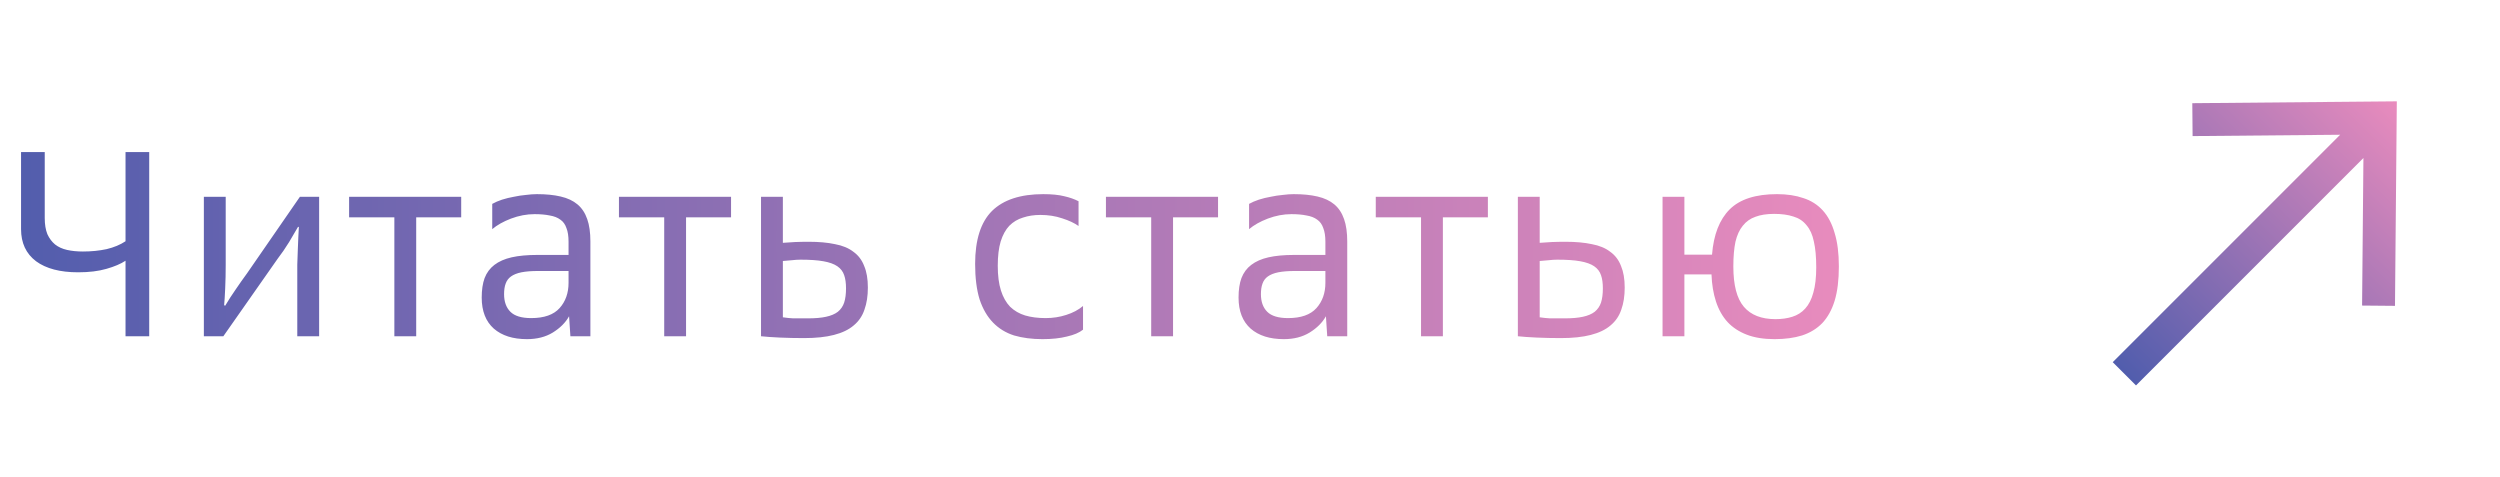 <?xml version="1.0" encoding="UTF-8"?> <svg xmlns="http://www.w3.org/2000/svg" width="152" height="29" viewBox="0 0 152 29" fill="none"> <path d="M7.632 15.852C7.344 16.044 6.955 16.209 6.464 16.348C5.984 16.487 5.413 16.556 4.752 16.556C3.653 16.556 2.8 16.332 2.192 15.884C1.584 15.425 1.28 14.775 1.28 13.932V9.244H2.72V13.26C2.72 13.644 2.773 13.969 2.88 14.236C2.997 14.492 3.152 14.7 3.344 14.86C3.547 15.02 3.792 15.132 4.08 15.196C4.368 15.26 4.688 15.292 5.04 15.292C5.552 15.292 6.032 15.244 6.48 15.148C6.928 15.041 7.312 14.881 7.632 14.668V9.244H9.072V20.444H7.632V15.852ZM12.395 11.964H13.723V16.092C13.723 16.593 13.713 17.079 13.691 17.548C13.67 18.007 13.649 18.343 13.627 18.556L13.691 18.588C13.894 18.247 14.107 17.916 14.331 17.596C14.555 17.265 14.785 16.94 15.019 16.62L18.235 11.964H19.403V20.444H18.075V17.02C18.075 16.711 18.075 16.401 18.075 16.092C18.086 15.772 18.097 15.468 18.107 15.18C18.118 14.892 18.129 14.631 18.139 14.396C18.15 14.151 18.161 13.953 18.171 13.804L18.123 13.788C17.985 14.033 17.803 14.343 17.579 14.716C17.355 15.079 17.121 15.42 16.875 15.74L13.579 20.444H12.395V11.964ZM23.977 13.212H21.226V11.964H28.041V13.212H25.305V20.444H23.977V13.212ZM34.6 19.228C34.387 19.612 34.056 19.943 33.608 20.22C33.171 20.487 32.648 20.62 32.04 20.62C31.187 20.62 30.515 20.407 30.024 19.98C29.534 19.543 29.288 18.913 29.288 18.092C29.288 17.623 29.347 17.228 29.464 16.908C29.592 16.577 29.79 16.311 30.056 16.108C30.334 15.895 30.686 15.74 31.112 15.644C31.539 15.548 32.056 15.5 32.664 15.5H34.568V14.7C34.568 14.359 34.526 14.081 34.44 13.868C34.365 13.644 34.243 13.473 34.072 13.356C33.901 13.228 33.683 13.143 33.416 13.1C33.16 13.047 32.856 13.02 32.504 13.02C32.024 13.02 31.544 13.111 31.064 13.292C30.595 13.473 30.216 13.687 29.928 13.932V12.396C30.099 12.3 30.296 12.215 30.52 12.14C30.755 12.065 30.995 12.007 31.24 11.964C31.485 11.911 31.731 11.873 31.976 11.852C32.221 11.82 32.446 11.804 32.648 11.804C33.203 11.804 33.683 11.852 34.088 11.948C34.504 12.044 34.846 12.204 35.112 12.428C35.379 12.652 35.576 12.951 35.704 13.324C35.832 13.687 35.896 14.14 35.896 14.684V20.444H34.68L34.6 19.228ZM30.648 17.884C30.648 18.343 30.776 18.7 31.032 18.956C31.288 19.212 31.709 19.34 32.296 19.34C33.086 19.34 33.661 19.137 34.024 18.732C34.387 18.327 34.568 17.815 34.568 17.196V16.476H32.712C32.307 16.476 31.971 16.503 31.704 16.556C31.438 16.609 31.224 16.695 31.064 16.812C30.915 16.919 30.808 17.063 30.744 17.244C30.68 17.415 30.648 17.628 30.648 17.884ZM40.384 13.212H37.632V11.964H44.448V13.212H41.712V20.444H40.384V13.212ZM46.27 11.964H47.598V14.764C47.844 14.743 48.089 14.727 48.334 14.716C48.59 14.705 48.873 14.7 49.182 14.7C49.79 14.7 50.318 14.748 50.766 14.844C51.225 14.929 51.598 15.084 51.886 15.308C52.185 15.521 52.404 15.809 52.542 16.172C52.692 16.524 52.766 16.961 52.766 17.484C52.766 17.996 52.697 18.444 52.558 18.828C52.43 19.212 52.212 19.532 51.902 19.788C51.604 20.044 51.204 20.236 50.702 20.364C50.212 20.492 49.604 20.556 48.878 20.556C48.366 20.556 47.876 20.545 47.406 20.524C46.948 20.503 46.569 20.476 46.27 20.444V11.964ZM47.598 19.292C47.812 19.324 48.02 19.345 48.222 19.356C48.436 19.356 48.734 19.356 49.118 19.356C49.566 19.356 49.934 19.324 50.222 19.26C50.521 19.196 50.761 19.095 50.942 18.956C51.124 18.807 51.252 18.62 51.326 18.396C51.401 18.161 51.438 17.873 51.438 17.532C51.438 17.212 51.401 16.945 51.326 16.732C51.252 16.508 51.113 16.327 50.91 16.188C50.708 16.049 50.425 15.948 50.062 15.884C49.71 15.82 49.246 15.788 48.67 15.788C48.5 15.788 48.329 15.799 48.158 15.82C47.988 15.831 47.801 15.847 47.598 15.868V19.292ZM65.576 13.74C65.32 13.559 64.99 13.404 64.584 13.276C64.179 13.137 63.736 13.068 63.256 13.068C62.872 13.068 62.52 13.121 62.2 13.228C61.88 13.324 61.603 13.489 61.368 13.724C61.144 13.959 60.968 14.279 60.84 14.684C60.723 15.079 60.664 15.569 60.664 16.156C60.664 16.753 60.728 17.255 60.856 17.66C60.984 18.065 61.171 18.396 61.416 18.652C61.672 18.897 61.976 19.073 62.328 19.18C62.691 19.287 63.107 19.34 63.576 19.34C64.013 19.34 64.43 19.276 64.824 19.148C65.23 19.02 65.571 18.839 65.848 18.604V20.044C65.624 20.225 65.299 20.364 64.872 20.46C64.456 20.567 63.96 20.62 63.384 20.62C62.744 20.62 62.168 20.545 61.656 20.396C61.155 20.236 60.728 19.975 60.376 19.612C60.024 19.249 59.752 18.78 59.56 18.204C59.379 17.617 59.288 16.897 59.288 16.044C59.288 14.583 59.63 13.511 60.312 12.828C61.005 12.145 62.045 11.804 63.432 11.804C63.955 11.804 64.382 11.847 64.712 11.932C65.043 12.007 65.331 12.108 65.576 12.236V13.74ZM69.993 13.212H67.241V11.964H74.057V13.212H71.321V20.444H69.993V13.212ZM80.616 19.228C80.402 19.612 80.072 19.943 79.624 20.22C79.186 20.487 78.664 20.62 78.056 20.62C77.202 20.62 76.53 20.407 76.04 19.98C75.549 19.543 75.304 18.913 75.304 18.092C75.304 17.623 75.362 17.228 75.48 16.908C75.608 16.577 75.805 16.311 76.072 16.108C76.349 15.895 76.701 15.74 77.128 15.644C77.554 15.548 78.072 15.5 78.68 15.5H80.584V14.7C80.584 14.359 80.541 14.081 80.456 13.868C80.381 13.644 80.258 13.473 80.088 13.356C79.917 13.228 79.698 13.143 79.432 13.1C79.176 13.047 78.872 13.02 78.52 13.02C78.04 13.02 77.56 13.111 77.08 13.292C76.61 13.473 76.232 13.687 75.944 13.932V12.396C76.114 12.3 76.312 12.215 76.536 12.14C76.77 12.065 77.01 12.007 77.256 11.964C77.501 11.911 77.746 11.873 77.992 11.852C78.237 11.82 78.461 11.804 78.664 11.804C79.218 11.804 79.698 11.852 80.104 11.948C80.52 12.044 80.861 12.204 81.128 12.428C81.394 12.652 81.592 12.951 81.72 13.324C81.848 13.687 81.912 14.14 81.912 14.684V20.444H80.696L80.616 19.228ZM76.664 17.884C76.664 18.343 76.792 18.7 77.048 18.956C77.304 19.212 77.725 19.34 78.312 19.34C79.101 19.34 79.677 19.137 80.04 18.732C80.402 18.327 80.584 17.815 80.584 17.196V16.476H78.728C78.322 16.476 77.986 16.503 77.72 16.556C77.453 16.609 77.24 16.695 77.08 16.812C76.93 16.919 76.824 17.063 76.76 17.244C76.696 17.415 76.664 17.628 76.664 17.884ZM86.399 13.212H83.647V11.964H90.463V13.212H87.727V20.444H86.399V13.212ZM92.286 11.964H93.614V14.764C93.859 14.743 94.105 14.727 94.35 14.716C94.606 14.705 94.889 14.7 95.198 14.7C95.806 14.7 96.334 14.748 96.782 14.844C97.241 14.929 97.614 15.084 97.902 15.308C98.201 15.521 98.419 15.809 98.558 16.172C98.707 16.524 98.782 16.961 98.782 17.484C98.782 17.996 98.713 18.444 98.574 18.828C98.446 19.212 98.227 19.532 97.918 19.788C97.619 20.044 97.219 20.236 96.718 20.364C96.227 20.492 95.619 20.556 94.894 20.556C94.382 20.556 93.891 20.545 93.422 20.524C92.963 20.503 92.585 20.476 92.286 20.444V11.964ZM93.614 19.292C93.827 19.324 94.035 19.345 94.238 19.356C94.451 19.356 94.75 19.356 95.134 19.356C95.582 19.356 95.95 19.324 96.238 19.26C96.537 19.196 96.777 19.095 96.958 18.956C97.139 18.807 97.267 18.62 97.342 18.396C97.417 18.161 97.454 17.873 97.454 17.532C97.454 17.212 97.417 16.945 97.342 16.732C97.267 16.508 97.129 16.327 96.926 16.188C96.723 16.049 96.441 15.948 96.078 15.884C95.726 15.82 95.262 15.788 94.686 15.788C94.515 15.788 94.345 15.799 94.174 15.82C94.003 15.831 93.817 15.847 93.614 15.868V19.292ZM108.043 11.804C108.651 11.804 109.184 11.884 109.643 12.044C110.112 12.193 110.507 12.444 110.827 12.796C111.147 13.148 111.387 13.607 111.547 14.172C111.718 14.727 111.803 15.404 111.803 16.204C111.803 17.025 111.718 17.719 111.547 18.284C111.376 18.839 111.126 19.292 110.795 19.644C110.464 19.985 110.054 20.236 109.563 20.396C109.083 20.545 108.528 20.62 107.899 20.62C107.238 20.62 106.672 20.529 106.203 20.348C105.734 20.167 105.344 19.911 105.035 19.58C104.726 19.239 104.491 18.823 104.331 18.332C104.171 17.841 104.08 17.292 104.059 16.684H102.411V20.444H101.083V11.964H102.411V15.484H104.091C104.187 14.268 104.544 13.351 105.163 12.732C105.782 12.113 106.742 11.804 108.043 11.804ZM105.387 16.204C105.387 17.335 105.6 18.151 106.027 18.652C106.454 19.153 107.094 19.404 107.947 19.404C108.331 19.404 108.672 19.356 108.971 19.26C109.28 19.164 109.542 18.999 109.755 18.764C109.979 18.519 110.144 18.193 110.251 17.788C110.368 17.383 110.427 16.871 110.427 16.252C110.427 15.623 110.379 15.1 110.283 14.684C110.198 14.268 110.048 13.937 109.835 13.692C109.632 13.436 109.366 13.26 109.035 13.164C108.715 13.057 108.326 13.004 107.867 13.004C107.419 13.004 107.04 13.063 106.731 13.18C106.422 13.287 106.166 13.468 105.963 13.724C105.76 13.969 105.611 14.295 105.515 14.7C105.43 15.105 105.387 15.607 105.387 16.204Z" fill="url(#paint0_linear_56_867)"></path> <path fill-rule="evenodd" clip-rule="evenodd" d="M133.292 6.274L145.727 6.161L145.615 18.596L143.615 18.578L143.696 9.607L129.868 23.434L128.454 22.02L142.281 8.193L133.31 8.274L133.292 6.274Z" fill="url(#paint1_linear_56_867)"></path> <defs> <linearGradient id="paint0_linear_56_867" x1="0" y1="26.444" x2="118.627" y2="26.444" gradientUnits="userSpaceOnUse"> <stop stop-color="#515DAD"></stop> <stop offset="1" stop-color="#F18EBE"></stop> </linearGradient> <linearGradient id="paint1_linear_56_867" x1="135.323" y1="28.888" x2="152.713" y2="11.498" gradientUnits="userSpaceOnUse"> <stop stop-color="#515DAD"></stop> <stop offset="1" stop-color="#F18EBE"></stop> </linearGradient> </defs> </svg> 